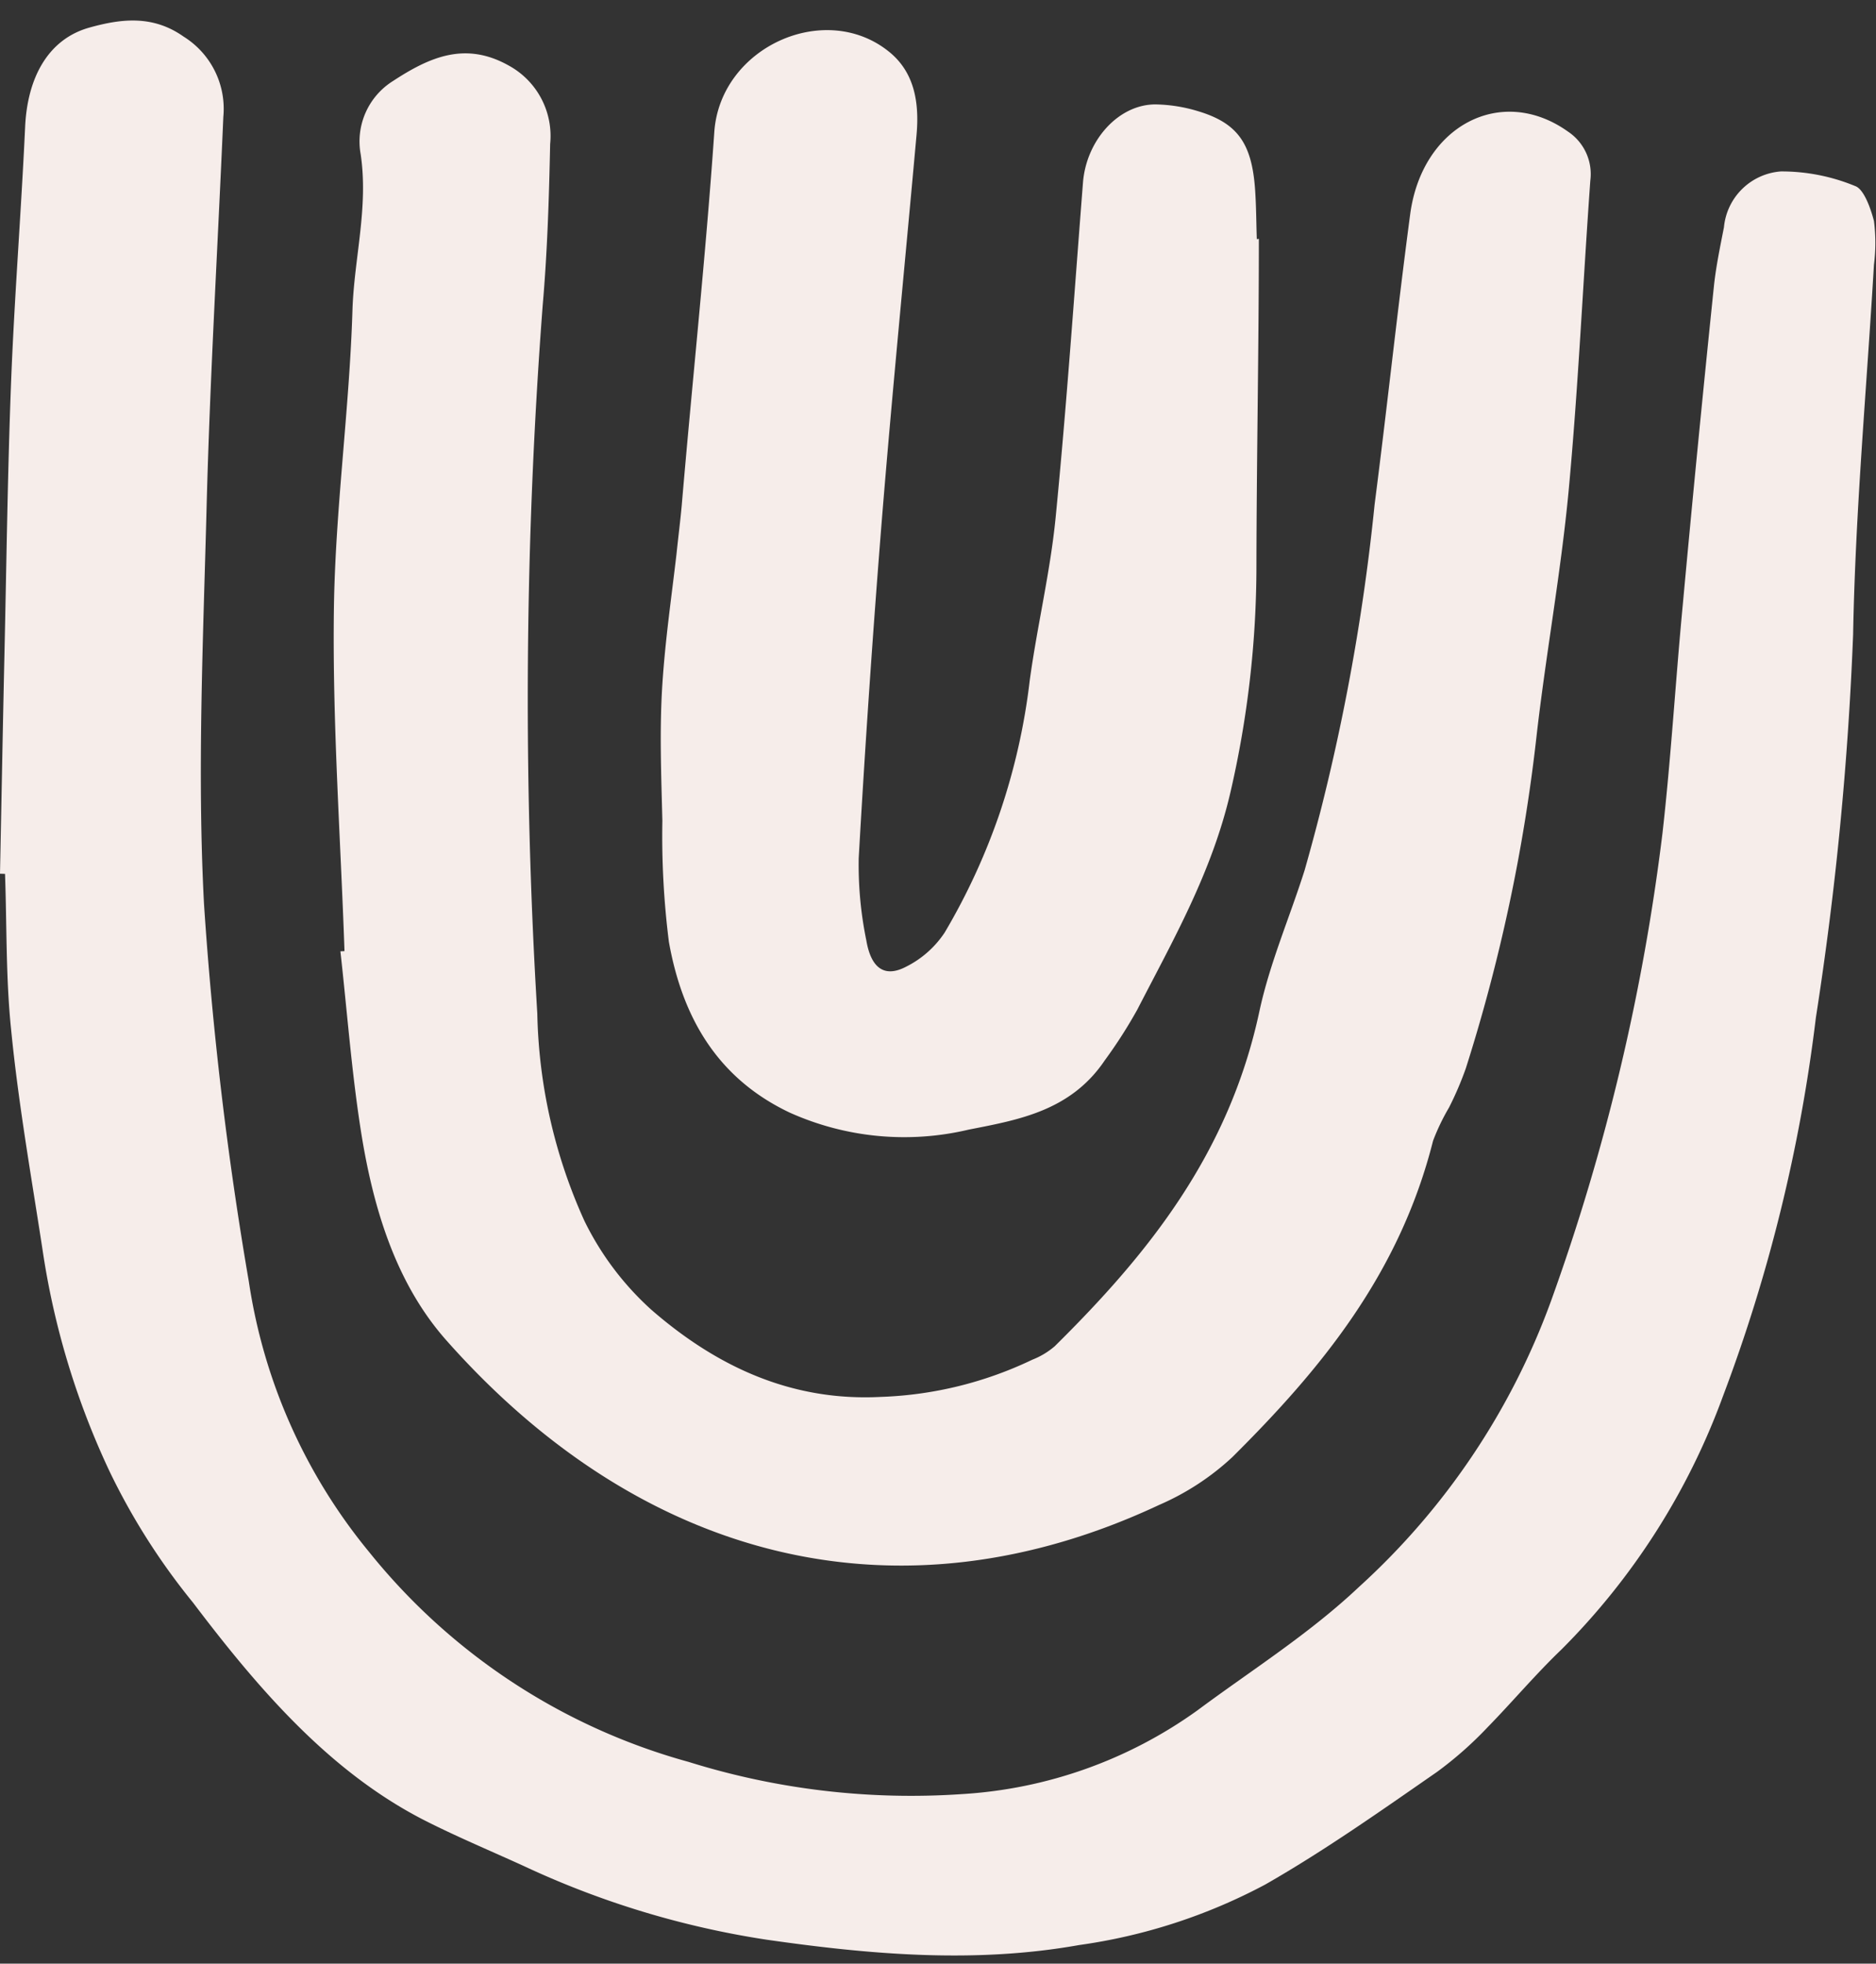 <?xml version="1.0" encoding="UTF-8" standalone="no"?><svg xmlns="http://www.w3.org/2000/svg" xmlns:xlink="http://www.w3.org/1999/xlink" fill="#000000" height="105.5" preserveAspectRatio="xMidYMid meet" version="1" viewBox="0.0 -1.1 100.8 105.5" width="100.8" zoomAndPan="magnify"><rect x="0.0" y="-1.1" width="100.8" height="105.5" fill="#333333" stroke="none"/><g data-name="Layer 2"><g data-name="Layer 1" fill="#f6edea" id="change1_1"><path d="M0,45.84C.08,41.91.15,38,.24,34c.11-4.9.17-9.79.36-14.68.18-4.54.54-9.07.75-13.6C1.47,3.08,2.58,1,4.81.38c1.66-.46,3.38-.7,5.06.49A4.57,4.57,0,0,1,12,5.18c-.3,7-.72,14-.9,21s-.51,14.19-.14,21.26a195.29,195.29,0,0,0,2.41,20.31,29.73,29.73,0,0,0,6.47,14.54A33.37,33.37,0,0,0,37,93.56a40.11,40.11,0,0,0,14.68,1.73,24.14,24.14,0,0,0,12.66-4.5c2.92-2.17,6-4.1,8.69-6.64a38.55,38.55,0,0,0,10.3-15.33,115.21,115.21,0,0,0,6-25.18c.46-4.07.7-8.18,1.09-12.27q.79-8.6,1.68-17.18c.11-1,.33-2.06.53-3.08a3.32,3.32,0,0,1,3.06-3,10.37,10.37,0,0,1,4,.79c.46.17.82,1.18,1,1.87a9.28,9.28,0,0,1,0,2.35c-.39,6.63-1,13.25-1.12,19.88a178.13,178.13,0,0,1-2,20.57,86.9,86.9,0,0,1-5,20.36,37.37,37.37,0,0,1-8.67,13.59c-1.39,1.33-2.66,2.84-4,4.21a19.94,19.94,0,0,1-2.69,2.37c-3,2.08-6.06,4.24-9.23,6.05a30.08,30.08,0,0,1-10,3.25c-5.61,1-11.23.51-16.8-.29a47.65,47.65,0,0,1-13-3.94c-1.77-.81-3.57-1.56-5.31-2.44-5.09-2.58-8.92-7-12.5-11.73a35.62,35.62,0,0,1-4.46-7,42.46,42.46,0,0,1-3.57-11.6C1.73,62.37,1,58.32.6,54.24.31,51.47.37,48.65.27,45.85Z" fill="inherit"/><path d="M18.51,50c-.21-6.11-.65-12.23-.57-18.33.07-5.4.84-10.77,1-16.17.1-2.77.86-5.47.44-8.31a3.83,3.83,0,0,1,1.74-3.94c2-1.31,3.91-2.13,6.23-.82a4.31,4.31,0,0,1,2.21,4.21c-.06,2.89-.15,5.79-.4,8.66a279.42,279.42,0,0,0-.29,38.06,28.3,28.3,0,0,0,2.53,11.13A15.73,15.73,0,0,0,35,69.27c3.61,3.14,7.63,4.92,12.32,4.68a20.44,20.44,0,0,0,8.15-2,4.17,4.17,0,0,0,1.2-.72c5-4.94,9.36-10.33,11-18,.56-2.6,1.63-5.05,2.43-7.58A113.57,113.57,0,0,0,73.86,26c.67-5.19,1.22-10.39,1.91-15.58.63-4.77,4.9-7,8.48-4.45a2.74,2.74,0,0,1,1.2,2.63c-.4,5.57-.65,11.16-1.17,16.72-.42,4.42-1.23,8.8-1.73,13.22a92.92,92.92,0,0,1-3.79,17.76,17.69,17.69,0,0,1-.9,2.1A11.67,11.67,0,0,0,77,60.19c-1.81,7.18-6.06,12.3-10.79,17a13.81,13.81,0,0,1-3.92,2.56C48.39,86.27,34.58,82.86,24,70.93c-2.72-3.06-3.95-7.09-4.61-11.28-.5-3.19-.74-6.43-1.1-9.64Z" fill="inherit"/><path d="M67.64,11.73c0,5.86-.12,11.71-.13,17.57a54.12,54.12,0,0,1-1.4,12.18c-1,4.3-3.08,7.93-5,11.66a25.84,25.84,0,0,1-1.75,2.73c-1.84,2.73-4.67,3.2-7.31,3.72a15,15,0,0,1-9.63-.92c-3.72-1.77-5.72-4.9-6.48-9.17A45.35,45.35,0,0,1,35.59,43c-.06-2.45-.16-4.9,0-7.34s.49-4.67.76-7c.09-.87.2-1.73.28-2.6C37.2,19.35,37.92,12.66,38.38,6c.31-4.56,5.94-7.11,9.39-4.32,1.35,1.09,1.63,2.69,1.48,4.43-.62,6.88-1.3,13.75-1.86,20.63Q46.66,35.84,46.14,45a20.14,20.14,0,0,0,.41,4.43c.26,1.52,1,2,2.13,1.41A5.36,5.36,0,0,0,50.76,49a34.46,34.46,0,0,0,4.57-13.55c.4-2.93,1.1-5.8,1.39-8.74.59-6,1-12,1.47-18,.18-2.29,1.93-4.22,3.92-4.2a8.26,8.26,0,0,1,2.25.36c2.14.64,2.91,1.73,3.08,4.25.06.88.06,1.75.09,2.63Z" fill="inherit"/></g></g></svg>
